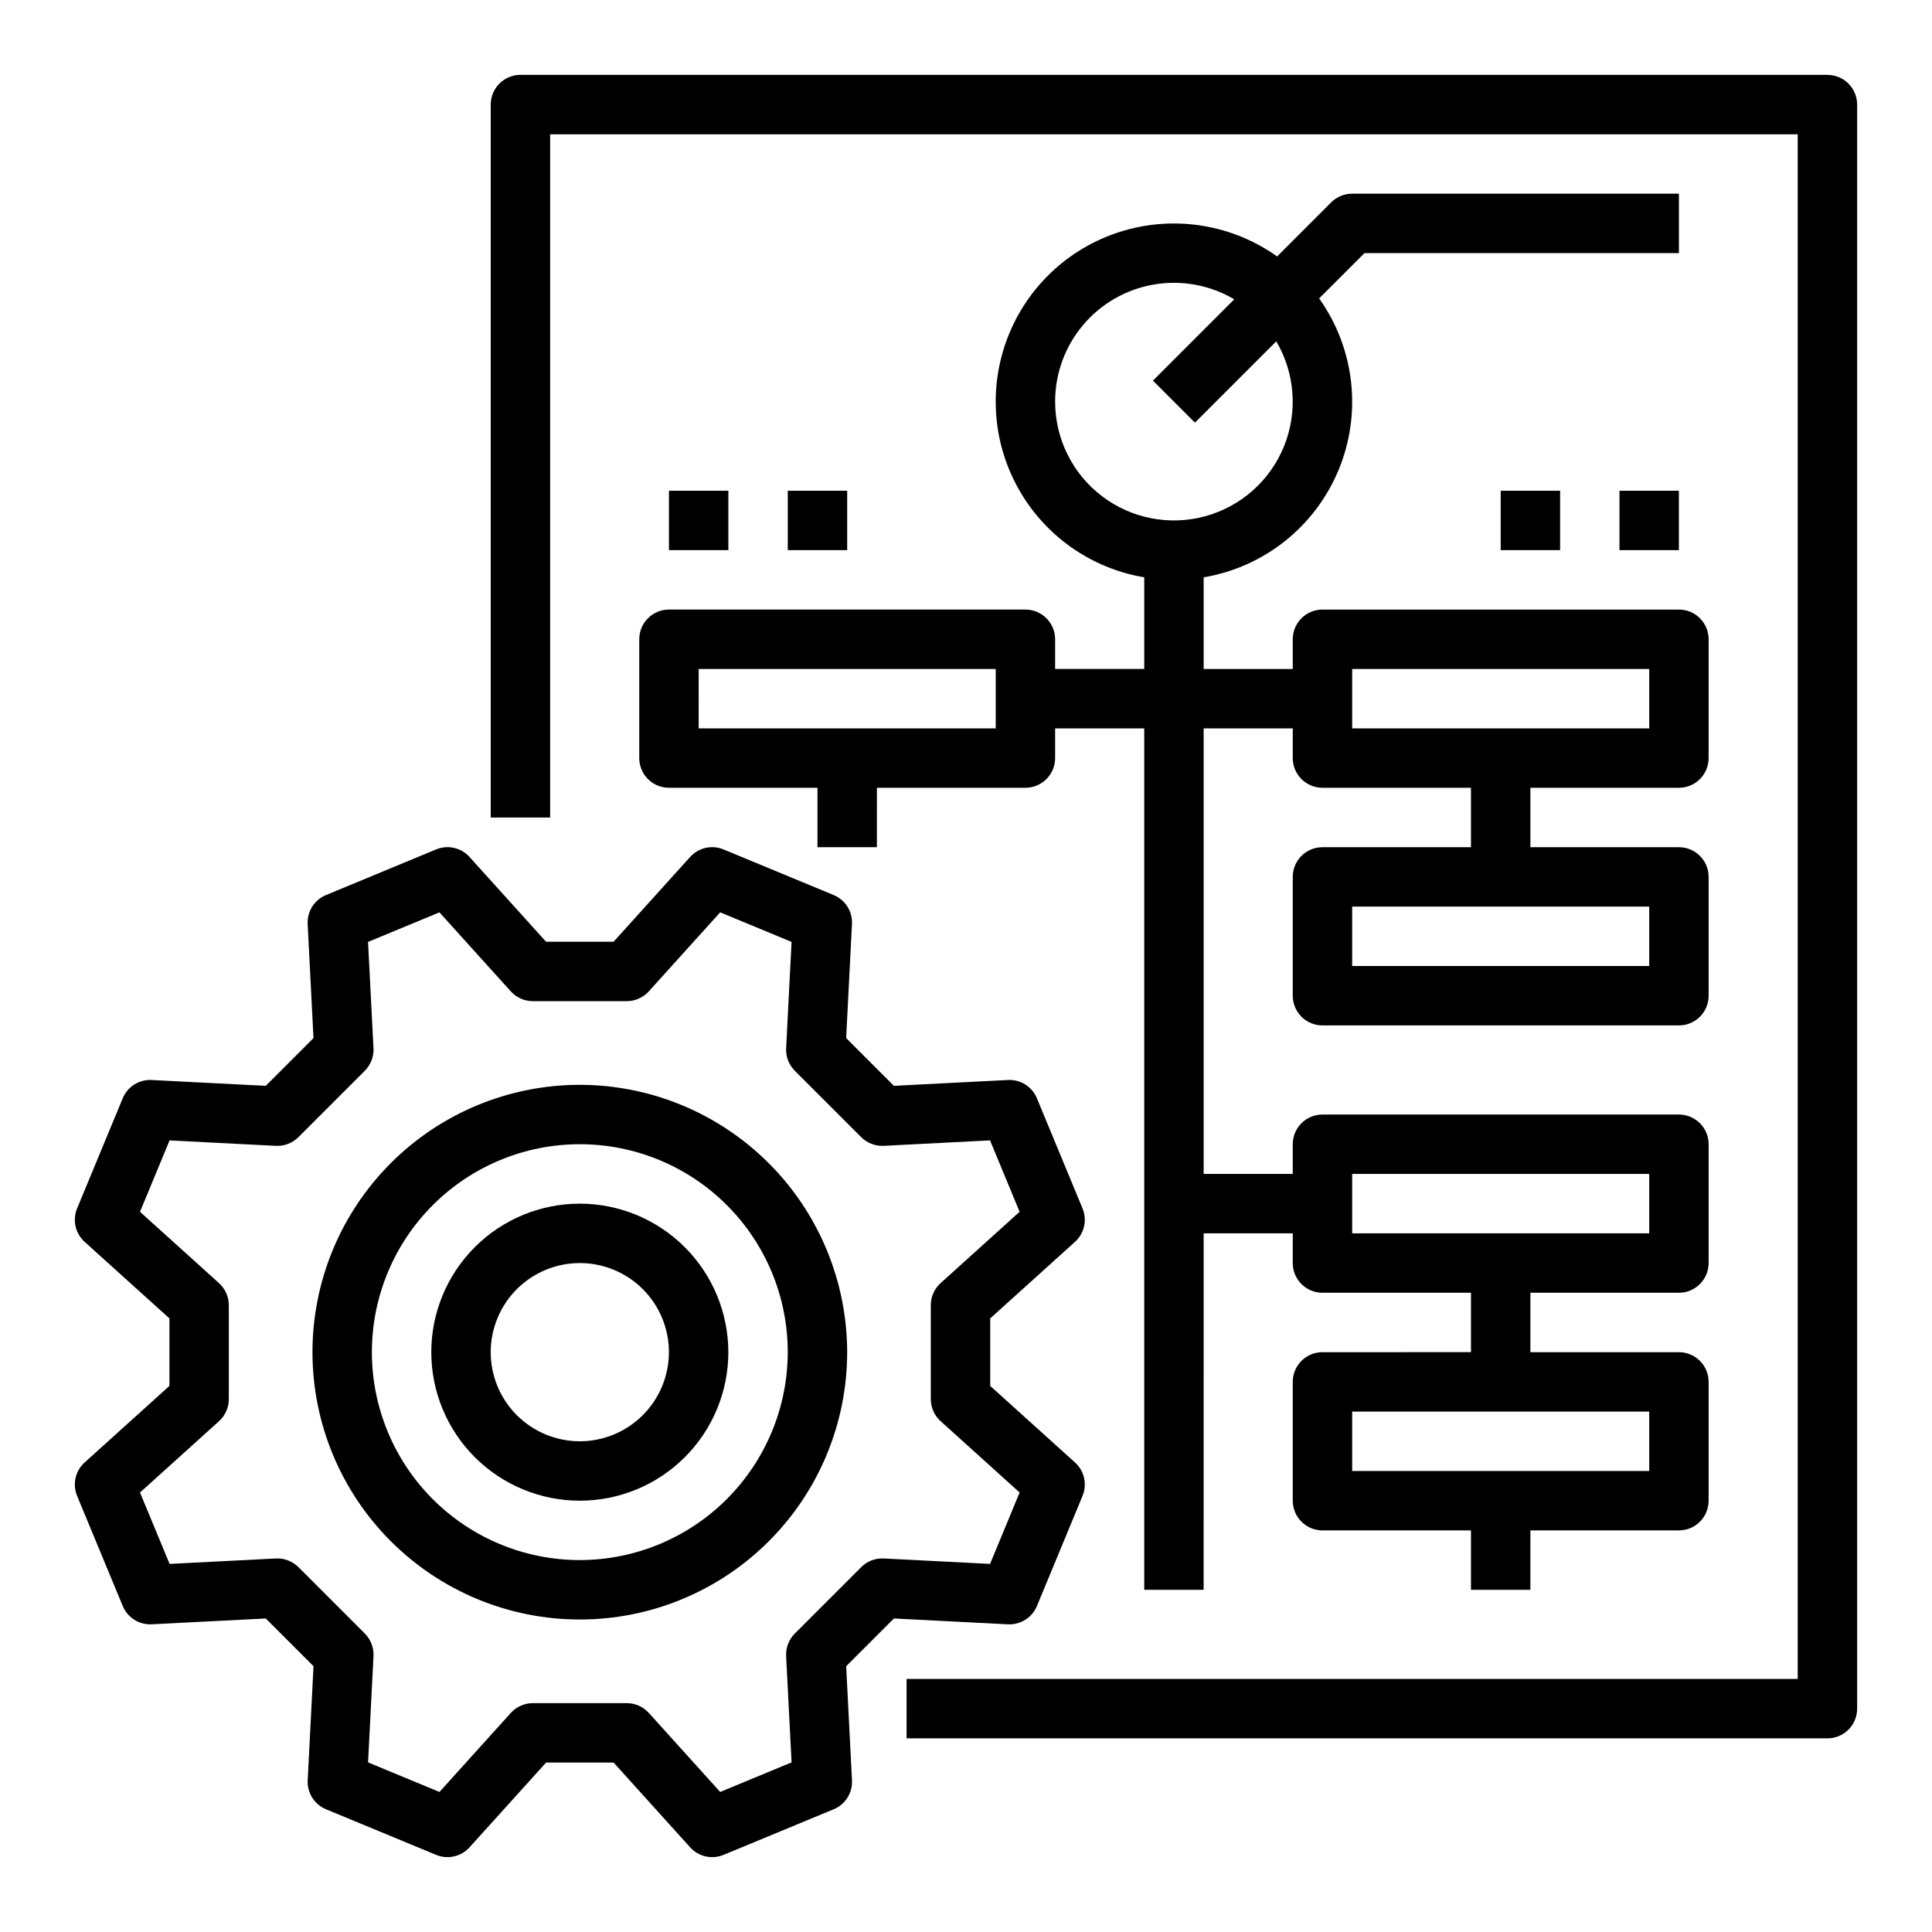 <?xml version="1.0" encoding="UTF-8"?>
<!-- Uploaded to: ICON Repo, www.iconrepo.com, Generator: ICON Repo Mixer Tools -->
<svg fill="#000000" width="800px" height="800px" version="1.1" viewBox="144 144 512 512" xmlns="http://www.w3.org/2000/svg">
 <g>
  <path d="m411.12 574.46c3.324 0.164 6.394-1.773 7.676-4.848l12.09-29.188h-0.004c1.277-3.078 0.477-6.625-1.996-8.855l-22.469-20.285v-17.895l22.469-20.285c2.473-2.234 3.273-5.781 1.996-8.859l-12.09-29.188 0.004 0.004c-1.273-3.078-4.352-5.023-7.676-4.852l-30.23 1.543-12.652-12.652 1.543-30.23v0.004c0.168-3.328-1.773-6.402-4.852-7.676l-29.188-12.09h0.004c-3.078-1.277-6.625-0.477-8.855 1.996l-20.285 22.469h-17.895l-20.285-22.469c-2.231-2.473-5.777-3.273-8.855-1.996l-29.184 12.094c-3.078 1.277-5.019 4.348-4.852 7.676l1.543 30.23-12.648 12.648-30.23-1.543-0.004-0.004c-3.324-0.172-6.402 1.77-7.672 4.852l-12.09 29.184c-1.273 3.078-0.477 6.625 1.996 8.859l22.469 20.285v17.891l-22.469 20.285c-2.473 2.231-3.269 5.777-1.996 8.855l12.094 29.188c1.273 3.078 4.348 5.019 7.676 4.848l30.23-1.543 12.652 12.652-1.543 30.23c-0.172 3.324 1.77 6.398 4.848 7.676l29.188 12.09c3.078 1.273 6.625 0.473 8.855-2l20.285-22.469h17.891l20.285 22.469c2.234 2.473 5.777 3.273 8.855 2l29.188-12.09c3.078-1.277 5.019-4.352 4.848-7.676l-1.543-30.23 12.652-12.652zm-38.891-15.152-17.598 17.598c-1.574 1.574-2.41 3.742-2.297 5.969l1.441 28.176-18.922 7.836-18.906-20.941h-0.004c-1.492-1.652-3.613-2.594-5.844-2.594h-24.887c-2.227 0-4.352 0.941-5.844 2.594l-18.906 20.941-18.922-7.836 1.441-28.176h-0.004c0.113-2.227-0.719-4.394-2.297-5.969l-17.598-17.598c-1.574-1.57-3.742-2.406-5.965-2.297l-28.176 1.441-7.84-18.922 20.941-18.906v-0.004c1.652-1.492 2.598-3.613 2.598-5.84v-24.891c0-2.227-0.945-4.352-2.598-5.844l-20.941-18.906 7.836-18.922 28.176 1.441 0.004-0.004c2.223 0.113 4.391-0.723 5.965-2.293l17.598-17.598c1.574-1.578 2.41-3.746 2.297-5.969l-1.441-28.176 18.922-7.836 18.906 20.941 0.004-0.004c1.492 1.652 3.613 2.598 5.84 2.598h24.891c2.227 0 4.348-0.945 5.84-2.598l18.914-20.941 18.922 7.836-1.441 28.176v0.004c-0.113 2.223 0.719 4.391 2.297 5.969l17.598 17.594c1.574 1.578 3.742 2.41 5.965 2.297l28.176-1.441 7.836 18.922-20.941 18.906 0.004 0.004c-1.652 1.492-2.598 3.613-2.598 5.844v24.887c0 2.227 0.945 4.352 2.598 5.844l20.941 18.91-7.836 18.922-28.176-1.441h-0.004c-2.223-0.113-4.391 0.719-5.965 2.297z"/>
  <path d="m297.66 462.98c-10.441 0-20.453 4.144-27.832 11.527-7.383 7.379-11.531 17.391-11.531 27.832 0 10.438 4.148 20.449 11.531 27.832 7.379 7.379 17.391 11.527 27.832 11.527 10.438 0 20.449-4.148 27.828-11.527 7.383-7.383 11.531-17.395 11.531-27.832-0.012-10.438-4.164-20.441-11.543-27.82-7.379-7.379-17.383-11.527-27.816-11.539zm0 62.977v-0.004c-6.266 0-12.273-2.488-16.699-6.914-4.43-4.43-6.918-10.438-6.918-16.699 0-6.266 2.488-12.27 6.918-16.699 4.426-4.43 10.434-6.918 16.699-6.918 6.262 0 12.27 2.488 16.695 6.918 4.43 4.43 6.918 10.434 6.918 16.699-0.008 6.262-2.496 12.262-6.926 16.691-4.426 4.426-10.43 6.918-16.688 6.922z"/>
  <path d="m628.29 163.84h-346.37c-4.348 0-7.871 3.527-7.871 7.875v188.93h15.742v-181.05h330.62v409.34h-236.16v15.742l244.04 0.004c2.086 0 4.09-0.832 5.566-2.305 1.473-1.477 2.305-3.481 2.305-5.566v-425.09c0-2.09-0.832-4.09-2.305-5.566-1.477-1.477-3.481-2.309-5.566-2.309z"/>
  <path d="m313.41 313.41v31.488c0 2.086 0.828 4.09 2.305 5.566 1.477 1.477 3.481 2.305 5.566 2.305h39.359v15.742h15.742l0.004-15.742h39.359c2.09 0 4.09-0.828 5.566-2.305 1.477-1.477 2.305-3.481 2.305-5.566v-7.871h23.617v228.29h15.742l0.004-94.465h23.617v7.871h-0.004c0 2.086 0.832 4.09 2.305 5.566 1.477 1.477 3.481 2.305 5.566 2.305h39.359v15.742l-39.359 0.004c-4.348 0-7.871 3.523-7.871 7.871v31.488c0 2.086 0.832 4.09 2.305 5.566 1.477 1.477 3.481 2.305 5.566 2.305h39.359v15.742h15.742l0.004-15.742h39.359c2.09 0 4.09-0.828 5.566-2.305 1.477-1.477 2.309-3.481 2.309-5.566v-31.488c0-2.09-0.832-4.09-2.309-5.566-1.477-1.477-3.477-2.305-5.566-2.305h-39.359v-15.746h39.359c2.09 0 4.09-0.828 5.566-2.305 1.477-1.477 2.309-3.481 2.309-5.566v-31.488c0-2.086-0.832-4.09-2.309-5.566-1.477-1.477-3.477-2.305-5.566-2.305h-94.465c-4.348 0-7.871 3.523-7.871 7.871v7.871h-23.613v-118.08h23.617v7.871h-0.004c0 2.086 0.832 4.09 2.305 5.566 1.477 1.477 3.481 2.305 5.566 2.305h39.359v15.742l-39.359 0.004c-4.348 0-7.871 3.523-7.871 7.871v31.488c0 2.086 0.832 4.09 2.305 5.566 1.477 1.477 3.481 2.305 5.566 2.305h94.465c2.09 0 4.09-0.828 5.566-2.305 1.477-1.477 2.309-3.481 2.309-5.566v-31.488c0-2.09-0.832-4.09-2.309-5.566-1.477-1.477-3.477-2.305-5.566-2.305h-39.359v-15.746h39.359c2.09 0 4.09-0.828 5.566-2.305 1.477-1.477 2.309-3.481 2.309-5.566v-31.488c0-2.086-0.832-4.09-2.309-5.566-1.477-1.477-3.477-2.305-5.566-2.305h-94.465c-4.348 0-7.871 3.523-7.871 7.871v7.871h-23.613v-24.285c16.031-2.695 29.547-13.453 35.77-28.477 6.219-15.023 4.266-32.188-5.168-45.43l12.016-12.016h83.332v-15.746h-86.59c-2.09 0-4.09 0.832-5.566 2.309l-14.324 14.324c-11.719-8.332-26.594-10.871-40.41-6.898-13.82 3.973-25.074 14.027-30.574 27.312-5.504 13.285-4.652 28.352 2.312 40.93 6.965 12.582 19.277 21.301 33.457 23.691v24.285h-23.617v-7.871c0-2.086-0.828-4.09-2.305-5.566-1.477-1.477-3.477-2.305-5.566-2.305h-94.465c-4.348 0-7.871 3.523-7.871 7.871zm267.65 220.42h-78.719v-15.746h78.719zm-78.719-78.719h78.719v15.742h-78.719zm78.719-55.105h-78.719v-15.746h78.719zm-78.719-78.719h78.719v15.742h-78.719zm-78.719-70.848-0.004-0.004c-0.004-7.438 2.625-14.633 7.422-20.316 4.797-5.684 11.449-9.484 18.781-10.727 7.332-1.246 14.867 0.145 21.27 3.93l-21.551 21.551 11.133 11.133 21.551-21.551c4.981 8.453 5.738 18.746 2.043 27.836-3.691 9.094-11.414 15.941-20.883 18.523-9.465 2.582-19.594 0.602-27.395-5.356-7.797-5.957-12.371-15.211-12.371-25.023zm-94.465 70.848h78.719v15.742h-78.723z"/>
  <path d="m321.28 274.05h15.742v15.742h-15.742z"/>
  <path d="m352.77 274.05h15.742v15.742h-15.742z"/>
  <path d="m541.7 274.05h15.742v15.742h-15.742z"/>
  <path d="m573.18 274.05h15.742v15.742h-15.742z"/>
  <path d="m297.66 431.49c-18.793 0-36.812 7.461-50.098 20.75-13.289 13.285-20.754 31.305-20.754 50.098 0 18.789 7.465 36.809 20.754 50.098 13.285 13.285 31.305 20.75 50.098 20.75 18.789 0 36.809-7.465 50.094-20.75 13.289-13.289 20.754-31.309 20.754-50.098-0.023-18.785-7.492-36.793-20.777-50.074-13.281-13.281-31.289-20.754-50.07-20.773zm0 125.95v-0.004c-14.617 0-28.633-5.805-38.965-16.137-10.336-10.336-16.141-24.352-16.141-38.965 0-14.617 5.805-28.633 16.141-38.965 10.332-10.336 24.348-16.141 38.965-16.141 14.613 0 28.629 5.805 38.961 16.141 10.336 10.332 16.141 24.348 16.141 38.965-0.016 14.609-5.828 28.613-16.156 38.945-10.332 10.332-24.336 16.141-38.945 16.156z"/>
 </g>
</svg>